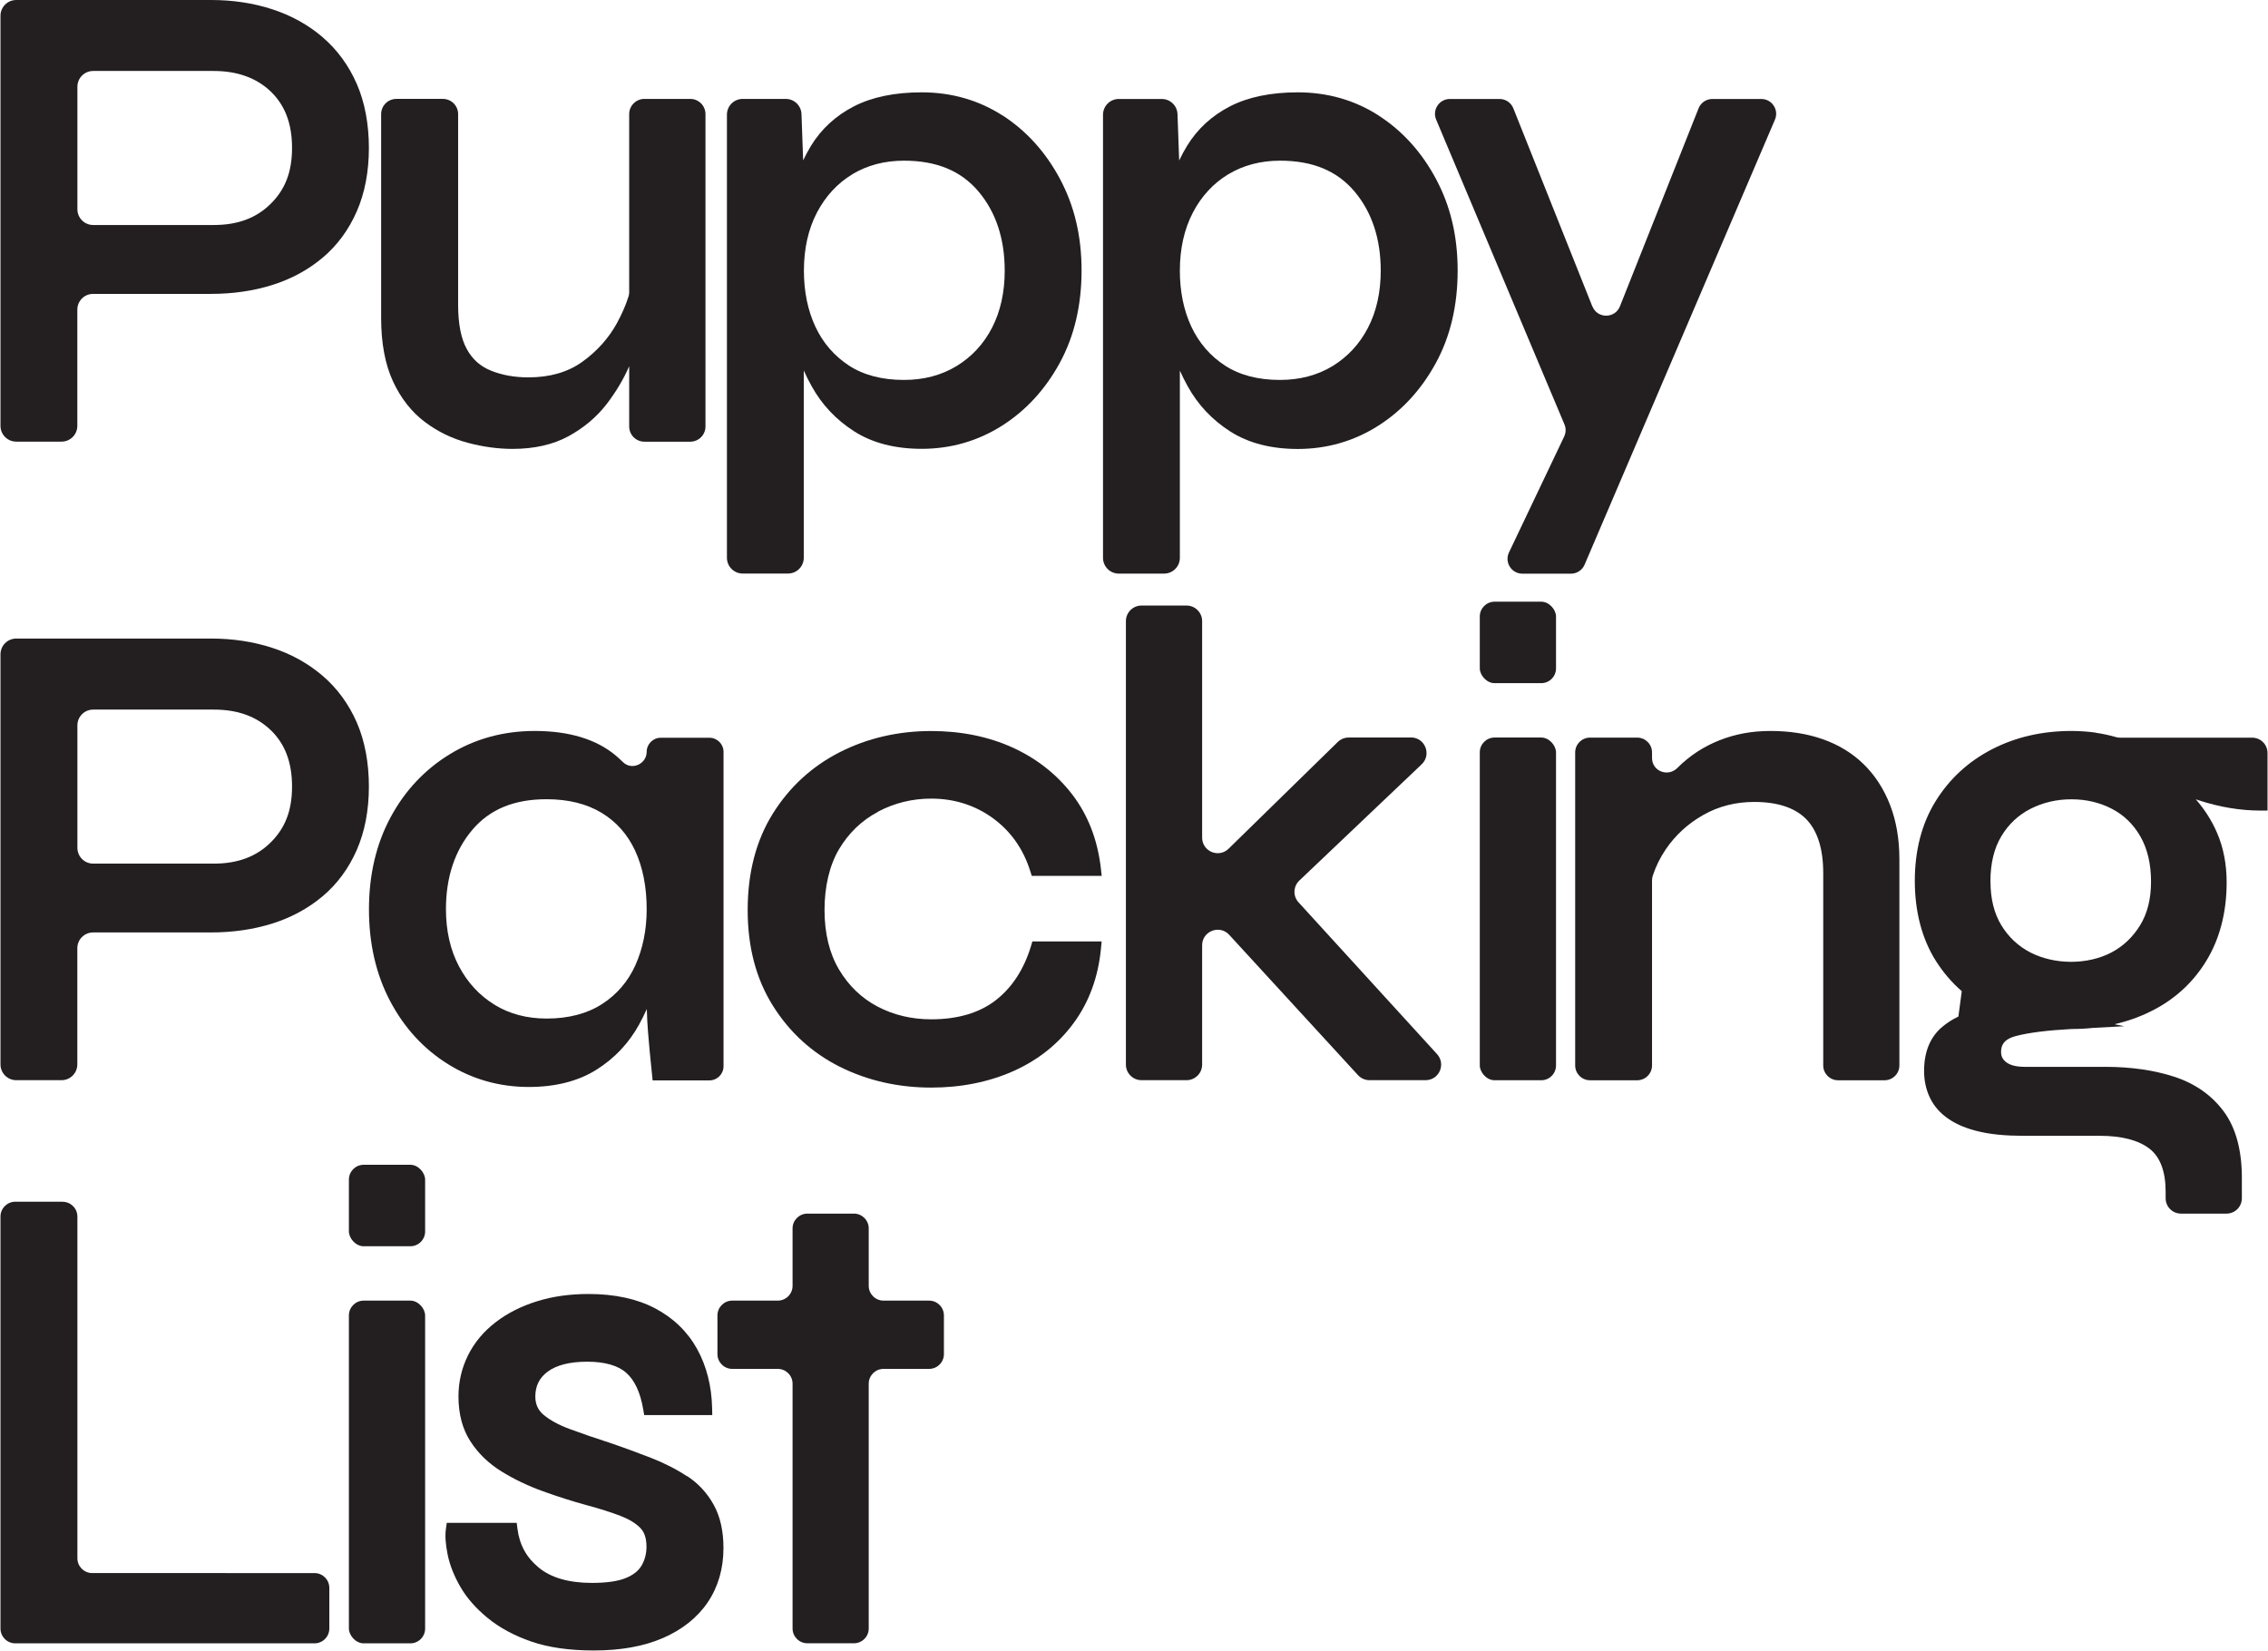 <?xml version="1.0" encoding="UTF-8"?><svg xmlns="http://www.w3.org/2000/svg" id="Layer_2682554482b82e" data-name="Layer 2" viewBox="0 0 327.74 238.64" aria-hidden="true" width="327px" height="238px">
  <defs><linearGradient class="cerosgradient" data-cerosgradient="true" id="CerosGradient_id3d7e99add" gradientUnits="userSpaceOnUse" x1="50%" y1="100%" x2="50%" y2="0%"><stop offset="0%" stop-color="#d1d1d1"/><stop offset="100%" stop-color="#d1d1d1"/></linearGradient><linearGradient/>
    <style>
      .cls-1-682554482b82e{
        fill: #231f20;
      }
    </style>
  </defs>
  <g id="Layer_1-2682554482b82e" data-name="Layer 1">
    <g>
      <path class="cls-1-682554482b82e" d="M46.59,5.39c-2.09-1.79-4.55-3.16-7.3-4.05-2.72-.89-5.7-1.34-8.84-1.34H2.28C1.02,0,0,1.02,0,2.28v59.29c0,1.26,1.02,2.28,2.28,2.28h6.55c1.26,0,2.28-1.02,2.28-2.28v-16.8c0-1.26,1.02-2.28,2.28-2.28h17.05c3.14,0,6.11-.43,8.83-1.28,2.75-.86,5.21-2.19,7.3-3.95,2.11-1.77,3.77-4.03,4.94-6.7,1.16-2.66,1.75-5.74,1.75-9.17s-.59-6.6-1.75-9.26c-1.17-2.67-2.83-4.94-4.93-6.74ZM11.12,12.54c0-1.26,1.02-2.28,2.28-2.28h17.43c3.41,0,6.18,1,8.24,2.97,2.07,1.99,3.08,4.66,3.08,8.16s-1.01,6.02-3.09,8.08c-2.08,2.06-4.77,3.06-8.23,3.06H13.4c-1.26,0-2.28-1.02-2.28-2.28V12.54Z"/>
      <path class="cls-1-682554482b82e" d="M90.9,42.15c0,.24-.03.47-.1.7-.4,1.26-.96,2.55-1.68,3.87-1.2,2.18-2.88,4.06-5.01,5.59-2.07,1.49-4.69,2.25-7.77,2.25-2.03,0-3.86-.33-5.45-.98-1.52-.62-2.66-1.63-3.47-3.1-.83-1.5-1.26-3.65-1.26-6.39v-27.59c0-1.21-.98-2.2-2.2-2.2h-6.73c-1.21,0-2.2.98-2.2,2.2v29.49c0,3.62.58,6.7,1.71,9.14,1.14,2.46,2.69,4.43,4.59,5.86s3.96,2.42,6.2,3.02c2.2.59,4.39.89,6.5.89,3.14,0,5.87-.62,8.1-1.84,2.21-1.21,4.06-2.77,5.51-4.65,1.34-1.75,2.44-3.59,3.25-5.46v8.71c0,1.21.98,2.2,2.2,2.2h6.63c1.21,0,2.2-.98,2.2-2.2V16.5c0-1.21-.98-2.2-2.2-2.2h-6.63c-1.21,0-2.2.98-2.2,2.2v25.65Z"/>
      <path class="cls-1-682554482b82e" d="M144.87,16.7c-3.45-2.22-7.39-3.35-11.69-3.35-3.89,0-7.18.68-9.79,2.02-2.63,1.35-4.72,3.27-6.21,5.7-.41.68-.8,1.39-1.14,2.12l-.24-6.69c-.04-1.23-1.05-2.2-2.28-2.2h-6.22c-1.26,0-2.28,1.02-2.28,2.28v64.06c0,1.26,1.02,2.28,2.28,2.28h6.55c1.26,0,2.28-1.02,2.28-2.28v-27.07c.34.76.71,1.5,1.12,2.23,1.47,2.68,3.54,4.88,6.15,6.55,2.63,1.69,5.92,2.54,9.78,2.54,4.17,0,8.06-1.11,11.54-3.3,3.46-2.18,6.29-5.23,8.4-9.09,2.11-3.85,3.17-8.36,3.17-13.39s-1.05-9.36-3.12-13.24c-2.07-3.88-4.87-6.97-8.3-9.18ZM123.15,25.19c2.16-1.3,4.67-1.96,7.46-1.96,4.7,0,8.22,1.45,10.75,4.42,2.53,2.98,3.82,6.84,3.82,11.48,0,3.13-.62,5.91-1.84,8.27-1.21,2.34-2.94,4.2-5.13,5.53-2.19,1.33-4.74,2-7.6,2-3.16,0-5.83-.7-7.95-2.08-2.12-1.39-3.75-3.27-4.84-5.6-1.11-2.36-1.67-5.1-1.67-8.12,0-3.19.64-6.02,1.89-8.41,1.25-2.37,2.97-4.23,5.12-5.53Z"/>
      <path class="cls-1-682554482b82e" d="M199.24,16.7c-3.45-2.22-7.39-3.35-11.69-3.35-3.89,0-7.18.68-9.79,2.02-2.63,1.35-4.72,3.27-6.21,5.7-.41.68-.8,1.39-1.15,2.13l-.24-6.69c-.04-1.23-1.05-2.2-2.28-2.2h-6.21c-1.26,0-2.28,1.02-2.28,2.28v64.06c0,1.26,1.02,2.28,2.28,2.28h6.55c1.26,0,2.28-1.02,2.28-2.28v-27.07c.34.76.71,1.51,1.12,2.24,1.47,2.68,3.54,4.88,6.15,6.55,2.63,1.69,5.92,2.54,9.78,2.54,4.17,0,8.06-1.11,11.54-3.3,3.47-2.18,6.29-5.24,8.4-9.09,2.11-3.85,3.17-8.35,3.17-13.39s-1.05-9.36-3.12-13.24c-2.07-3.88-4.86-6.97-8.3-9.18ZM177.52,25.19c2.16-1.3,4.67-1.96,7.46-1.96,4.7,0,8.21,1.45,10.74,4.42,2.53,2.98,3.82,6.85,3.82,11.48,0,3.13-.62,5.91-1.85,8.27-1.21,2.33-2.93,4.19-5.12,5.53-2.19,1.33-4.74,2-7.6,2-3.16,0-5.83-.7-7.95-2.08-2.12-1.38-3.75-3.27-4.85-5.6-1.11-2.37-1.67-5.1-1.67-8.12,0-3.19.64-6.02,1.89-8.41,1.24-2.37,2.97-4.23,5.12-5.53Z"/>
      <path class="cls-1-682554482b82e" d="M230.13,44.3l-11.42-28.64c-.33-.82-1.11-1.35-1.99-1.35h-7.19c-1.53,0-2.57,1.56-1.98,2.98l18.55,44.07c.24.56.22,1.2-.04,1.75l-7.98,16.76c-.68,1.42.36,3.07,1.94,3.07h7.02c.86,0,1.63-.51,1.97-1.3l27.52-64.34c.61-1.41-.43-2.99-1.97-2.99h-7.08c-.88,0-1.67.54-1.99,1.35l-11.37,28.63c-.72,1.8-3.27,1.8-3.98,0Z"/>
    </g>
    <g>
      <path class="cls-1-682554482b82e" d="M46.58,97.71c-2.09-1.79-4.54-3.16-7.3-4.05-2.72-.89-5.7-1.34-8.84-1.34H2.28c-1.26,0-2.28,1.02-2.28,2.28v59.29c0,1.26,1.02,2.28,2.28,2.28h6.55c1.26,0,2.28-1.02,2.28-2.28v-16.8c0-1.26,1.02-2.28,2.28-2.28h17.05c3.14,0,6.11-.43,8.83-1.28,2.75-.86,5.21-2.19,7.3-3.95,2.11-1.77,3.77-4.03,4.94-6.7,1.16-2.66,1.75-5.74,1.75-9.17s-.59-6.6-1.75-9.26c-1.17-2.67-2.83-4.94-4.93-6.74ZM11.12,104.87c0-1.26,1.02-2.28,2.28-2.28h17.43c3.45,0,6.15.97,8.24,2.97,2.07,1.99,3.08,4.66,3.08,8.16s-1.01,6.02-3.09,8.08c-2.09,2.06-4.78,3.06-8.23,3.06H13.4c-1.26,0-2.28-1.02-2.28-2.28v-17.7Z"/>
      <path class="cls-1-682554482b82e" d="M93.42,108.68c0,1.78-2.16,2.76-3.43,1.5-.33-.32-.67-.63-1.02-.93-2.81-2.37-6.76-3.57-11.74-3.57-4.49,0-8.6,1.12-12.24,3.34-3.63,2.21-6.53,5.29-8.6,9.15-2.07,3.85-3.12,8.32-3.12,13.29s1.03,9.44,3.07,13.29c2.04,3.86,4.85,6.92,8.36,9.1,3.51,2.19,7.44,3.3,11.68,3.3,3.86,0,7.14-.84,9.77-2.49,2.61-1.64,4.68-3.83,6.16-6.51.41-.74.78-1.5,1.13-2.27.02,1.03.08,2.17.18,3.4.13,1.66.32,3.67.57,6.04l.09.88h8.21c1.13,0,2.04-.92,2.04-2.04v-45.46c0-1.13-.92-2.04-2.04-2.04h-7.03c-1.13,0-2.04.92-2.04,2.04h0ZM91.79,139.54c-1.06,2.36-2.69,4.25-4.83,5.63-2.15,1.38-4.84,2.09-8,2.09-2.85,0-5.39-.67-7.54-2-2.16-1.33-3.89-3.19-5.13-5.54-1.25-2.35-1.89-5.14-1.89-8.27,0-4.63,1.29-8.5,3.82-11.48,2.53-2.98,6.04-4.42,10.74-4.42,3.11,0,5.78.66,7.93,1.96,2.14,1.29,3.77,3.13,4.86,5.48,1.11,2.4,1.67,5.25,1.67,8.46,0,2.96-.55,5.68-1.63,8.09Z"/>
      <path class="cls-1-682554482b82e" d="M126.86,117.35c2.36-1.25,4.94-1.89,7.69-1.89,3.33,0,6.33.95,8.91,2.82,2.57,1.87,4.4,4.44,5.41,7.66l.22.69h10.11l-.12-1.09c-.47-4.1-1.85-7.68-4.11-10.64-2.26-2.95-5.17-5.24-8.67-6.83-3.48-1.58-7.44-2.38-11.75-2.38-4.77,0-9.23,1.03-13.22,3.06-4.02,2.05-7.28,5.04-9.68,8.89-2.41,3.86-3.63,8.54-3.63,13.92s1.22,9.96,3.63,13.82c2.41,3.86,5.67,6.83,9.69,8.85,4,2,8.45,3.01,13.22,3.01,4.31,0,8.3-.8,11.84-2.37,3.58-1.59,6.51-3.92,8.73-6.94,2.23-3.02,3.56-6.64,3.96-10.74l.1-1.08h-10.01l-.21.7c-1.02,3.35-2.73,5.97-5.1,7.81-2.35,1.82-5.49,2.75-9.32,2.75-2.81,0-5.42-.62-7.75-1.84-2.3-1.21-4.18-3.01-5.57-5.35-1.39-2.34-2.1-5.24-2.1-8.61s.71-6.45,2.1-8.8c1.4-2.35,3.29-4.16,5.63-5.4Z"/>
      <path class="cls-1-682554482b82e" d="M203.89,106.63h-8.99c-.59,0-1.15.23-1.57.64l-15.79,15.44c-1.42,1.39-3.82.38-3.82-1.61v-31.3c0-1.24-1.01-2.25-2.25-2.25h-6.52c-1.24,0-2.25,1.01-2.25,2.25v64.12c0,1.24,1.01,2.25,2.25,2.25h6.52c1.24,0,2.25-1.01,2.25-2.25v-17.25c0-2.05,2.52-3.03,3.91-1.52l18.62,20.29c.43.46,1.03.73,1.66.73h8.11c1.96,0,2.98-2.32,1.66-3.77l-20.02-21.94c-.83-.9-.78-2.3.11-3.15l17.69-16.81c1.47-1.4.48-3.88-1.55-3.88Z"/>
      <rect class="cls-1-682554482b82e" x="213.86" y="86.99" width="11.02" height="11.78" rx="2.14" ry="2.14"/>
      <rect class="cls-1-682554482b82e" x="213.86" y="106.63" width="11.02" height="49.55" rx="2.14" ry="2.14"/>
      <path class="cls-1-682554482b82e" d="M269.36,110.49c-1.62-1.59-3.6-2.8-5.89-3.61-2.26-.8-4.81-1.2-7.57-1.2s-5.15.46-7.42,1.36c-2.27.9-4.3,2.23-6.01,3.94-.01.01-.03.03-.04.04-1.36,1.37-3.67.49-3.67-1.44v-.8c0-1.18-.96-2.14-2.14-2.14h-6.83c-1.18,0-2.14.96-2.14,2.14v45.26c0,1.18.96,2.14,2.14,2.14h6.83c1.18,0,2.14-.96,2.14-2.14v-26.74c0-.24.03-.47.11-.7.44-1.35,1.07-2.62,1.87-3.8,1.4-2.06,3.23-3.74,5.45-4.99,2.19-1.24,4.66-1.87,7.34-1.87,3.39,0,5.93.85,7.54,2.51,1.62,1.68,2.44,4.29,2.44,7.76v27.83c0,1.18.96,2.14,2.14,2.14h6.73c1.18,0,2.14-.96,2.14-2.14v-29.83c0-2.91-.46-5.55-1.35-7.84-.9-2.31-2.18-4.29-3.81-5.88Z"/>
      <path class="cls-1-682554482b82e" d="M302.96,105.93c-1.13-.16-2.34-.25-3.58-.25-4.21,0-8.06.89-11.46,2.64-3.42,1.76-6.16,4.28-8.16,7.51-2,3.23-3.01,7.11-3.01,11.53s1.03,8.39,3.06,11.59c1.05,1.65,2.29,3.1,3.73,4.35-.25,1.87-.24,1.8-.49,3.67-.85.4-1.63.9-2.32,1.48-1.75,1.46-2.64,3.61-2.64,6.38,0,1.42.29,2.73.86,3.91.58,1.2,1.49,2.23,2.72,3.06,1.18.8,2.67,1.41,4.43,1.81,1.72.4,3.81.6,6.23.6h11.16c3.19,0,5.62.64,7.22,1.89,1.52,1.2,2.3,3.28,2.3,6.19v.95c0,1.23.99,2.22,2.22,2.22h6.58c1.23,0,2.22-.99,2.22-2.22v-2.96c0-4.01-.88-7.24-2.62-9.59-1.74-2.35-4.15-4.04-7.16-5.02-2.91-.95-6.27-1.43-9.98-1.43h-11.64c-1.17,0-2.07-.22-2.66-.66-.51-.39-.75-.86-.75-1.5,0-.8.24-1.79,2.13-2.29,1.83-.49,4.55-.83,8.07-1.02,1.04,0,2.06-.05,3.06-.16l4.54-.24-1.39-.29c1.79-.41,3.5-1.01,5.11-1.8,3.43-1.66,6.17-4.13,8.13-7.33,1.96-3.2,2.96-7.03,2.96-11.39,0-2.6-.46-4.99-1.37-7.11-.75-1.76-1.79-3.4-3.09-4.89.15.05.3.1.45.15,2.98.98,5.99,1.48,8.94,1.48h.98v-8.32c0-1.23-.99-2.22-2.22-2.22h-19.12c-.19,0-.38-.03-.56-.08-.93-.27-1.9-.48-2.88-.62ZM287.68,127.45c0-2.61.53-4.81,1.58-6.55,1.04-1.74,2.46-3.07,4.23-3.97,1.79-.91,3.78-1.37,5.9-1.37s4.09.46,5.84,1.37c1.73.89,3.12,2.24,4.13,4,1.02,1.78,1.54,3.98,1.54,6.52s-.53,4.6-1.57,6.31c-1.05,1.71-2.44,3.04-4.15,3.94-3.5,1.84-8.27,1.78-11.73,0-1.74-.9-3.15-2.22-4.19-3.93-1.04-1.71-1.57-3.83-1.57-6.31Z"/>
    </g>
    <g>
      <path class="cls-1-682554482b82e" d="M8.97,173.74H2.14c-1.18,0-2.14.96-2.14,2.14v59.57c0,1.18.96,2.14,2.14,2.14h43.26c1.18,0,2.14-.96,2.14-2.14v-5.88c0-1.18-.96-2.14-2.14-2.14H13.26c-1.18,0-2.14-.96-2.14-2.14v-49.4c0-1.18-.96-2.14-2.14-2.14Z"/>
      <rect class="cls-1-682554482b82e" x="50.37" y="168.4" width="11.02" height="11.78" rx="2.14" ry="2.14"/>
      <rect class="cls-1-682554482b82e" x="50.37" y="188.04" width="11.02" height="49.55" rx="2.14" ry="2.14"/>
      <path class="cls-1-682554482b82e" d="M99.25,213.43c-1.54-1.02-3.3-1.91-5.24-2.67-1.89-.73-3.86-1.46-5.92-2.16-2.15-.69-4.07-1.36-5.78-1.99-1.6-.59-2.88-1.29-3.81-2.07-.79-.67-1.18-1.53-1.18-2.64,0-1.53.59-2.71,1.8-3.6,1.28-.95,3.21-1.43,5.71-1.43s4.44.54,5.64,1.61c1.22,1.08,2.04,2.86,2.45,5.29l.14.82h9.84l-.02-1c-.07-3.2-.8-6.08-2.17-8.56-1.39-2.51-3.44-4.49-6.08-5.88-2.61-1.37-5.85-2.07-9.61-2.07-2.7,0-5.2.35-7.44,1.05-2.26.7-4.28,1.71-5.98,3.02-1.73,1.33-3.08,2.93-4,4.78-.92,1.85-1.39,3.85-1.39,5.97,0,2.53.58,4.72,1.73,6.49,1.12,1.74,2.64,3.2,4.5,4.35,1.79,1.11,3.79,2.07,5.95,2.85,2.12.77,4.26,1.45,6.38,2.03,1.86.5,3.5,1.02,4.86,1.54,1.26.49,2.23,1.08,2.89,1.77.59.61.87,1.5.87,2.71,0,.96-.23,1.86-.68,2.66-.44.77-1.17,1.37-2.25,1.82-1.14.49-2.81.73-4.96.73-3.31,0-5.9-.74-7.68-2.21-1.79-1.47-2.79-3.3-3.08-5.61l-.11-.86h-10.11l-.12.84c-.15,1.01-.06,2.24.25,3.77.31,1.5.92,3.06,1.83,4.63.91,1.59,2.24,3.11,3.95,4.51,1.71,1.41,3.83,2.55,6.31,3.41,2.48.86,5.52,1.29,9.05,1.29,3.87,0,7.22-.6,9.98-1.8,2.8-1.22,4.98-2.95,6.48-5.17,1.5-2.22,2.27-4.86,2.27-7.85,0-2.44-.47-4.55-1.41-6.24-.93-1.69-2.22-3.09-3.85-4.16Z"/>
      <path class="cls-1-682554482b82e" d="M125.52,185.9v-8.3c0-1.18-.96-2.14-2.14-2.14h-6.73c-1.18,0-2.14.96-2.14,2.14v8.3c0,1.18-.96,2.14-2.14,2.14h-6.58c-1.18,0-2.14.96-2.14,2.14v5.59c0,1.18.96,2.14,2.14,2.14h6.58c1.18,0,2.14.96,2.14,2.14v35.39c0,1.18.96,2.14,2.14,2.14h6.73c1.18,0,2.14-.96,2.14-2.14v-35.39c0-1.18.96-2.14,2.14-2.14h6.59c1.18,0,2.14-.96,2.14-2.14v-5.59c0-1.18-.96-2.14-2.14-2.14h-6.59c-1.18,0-2.14-.96-2.14-2.14Z"/>
    </g>
  </g>
</svg>